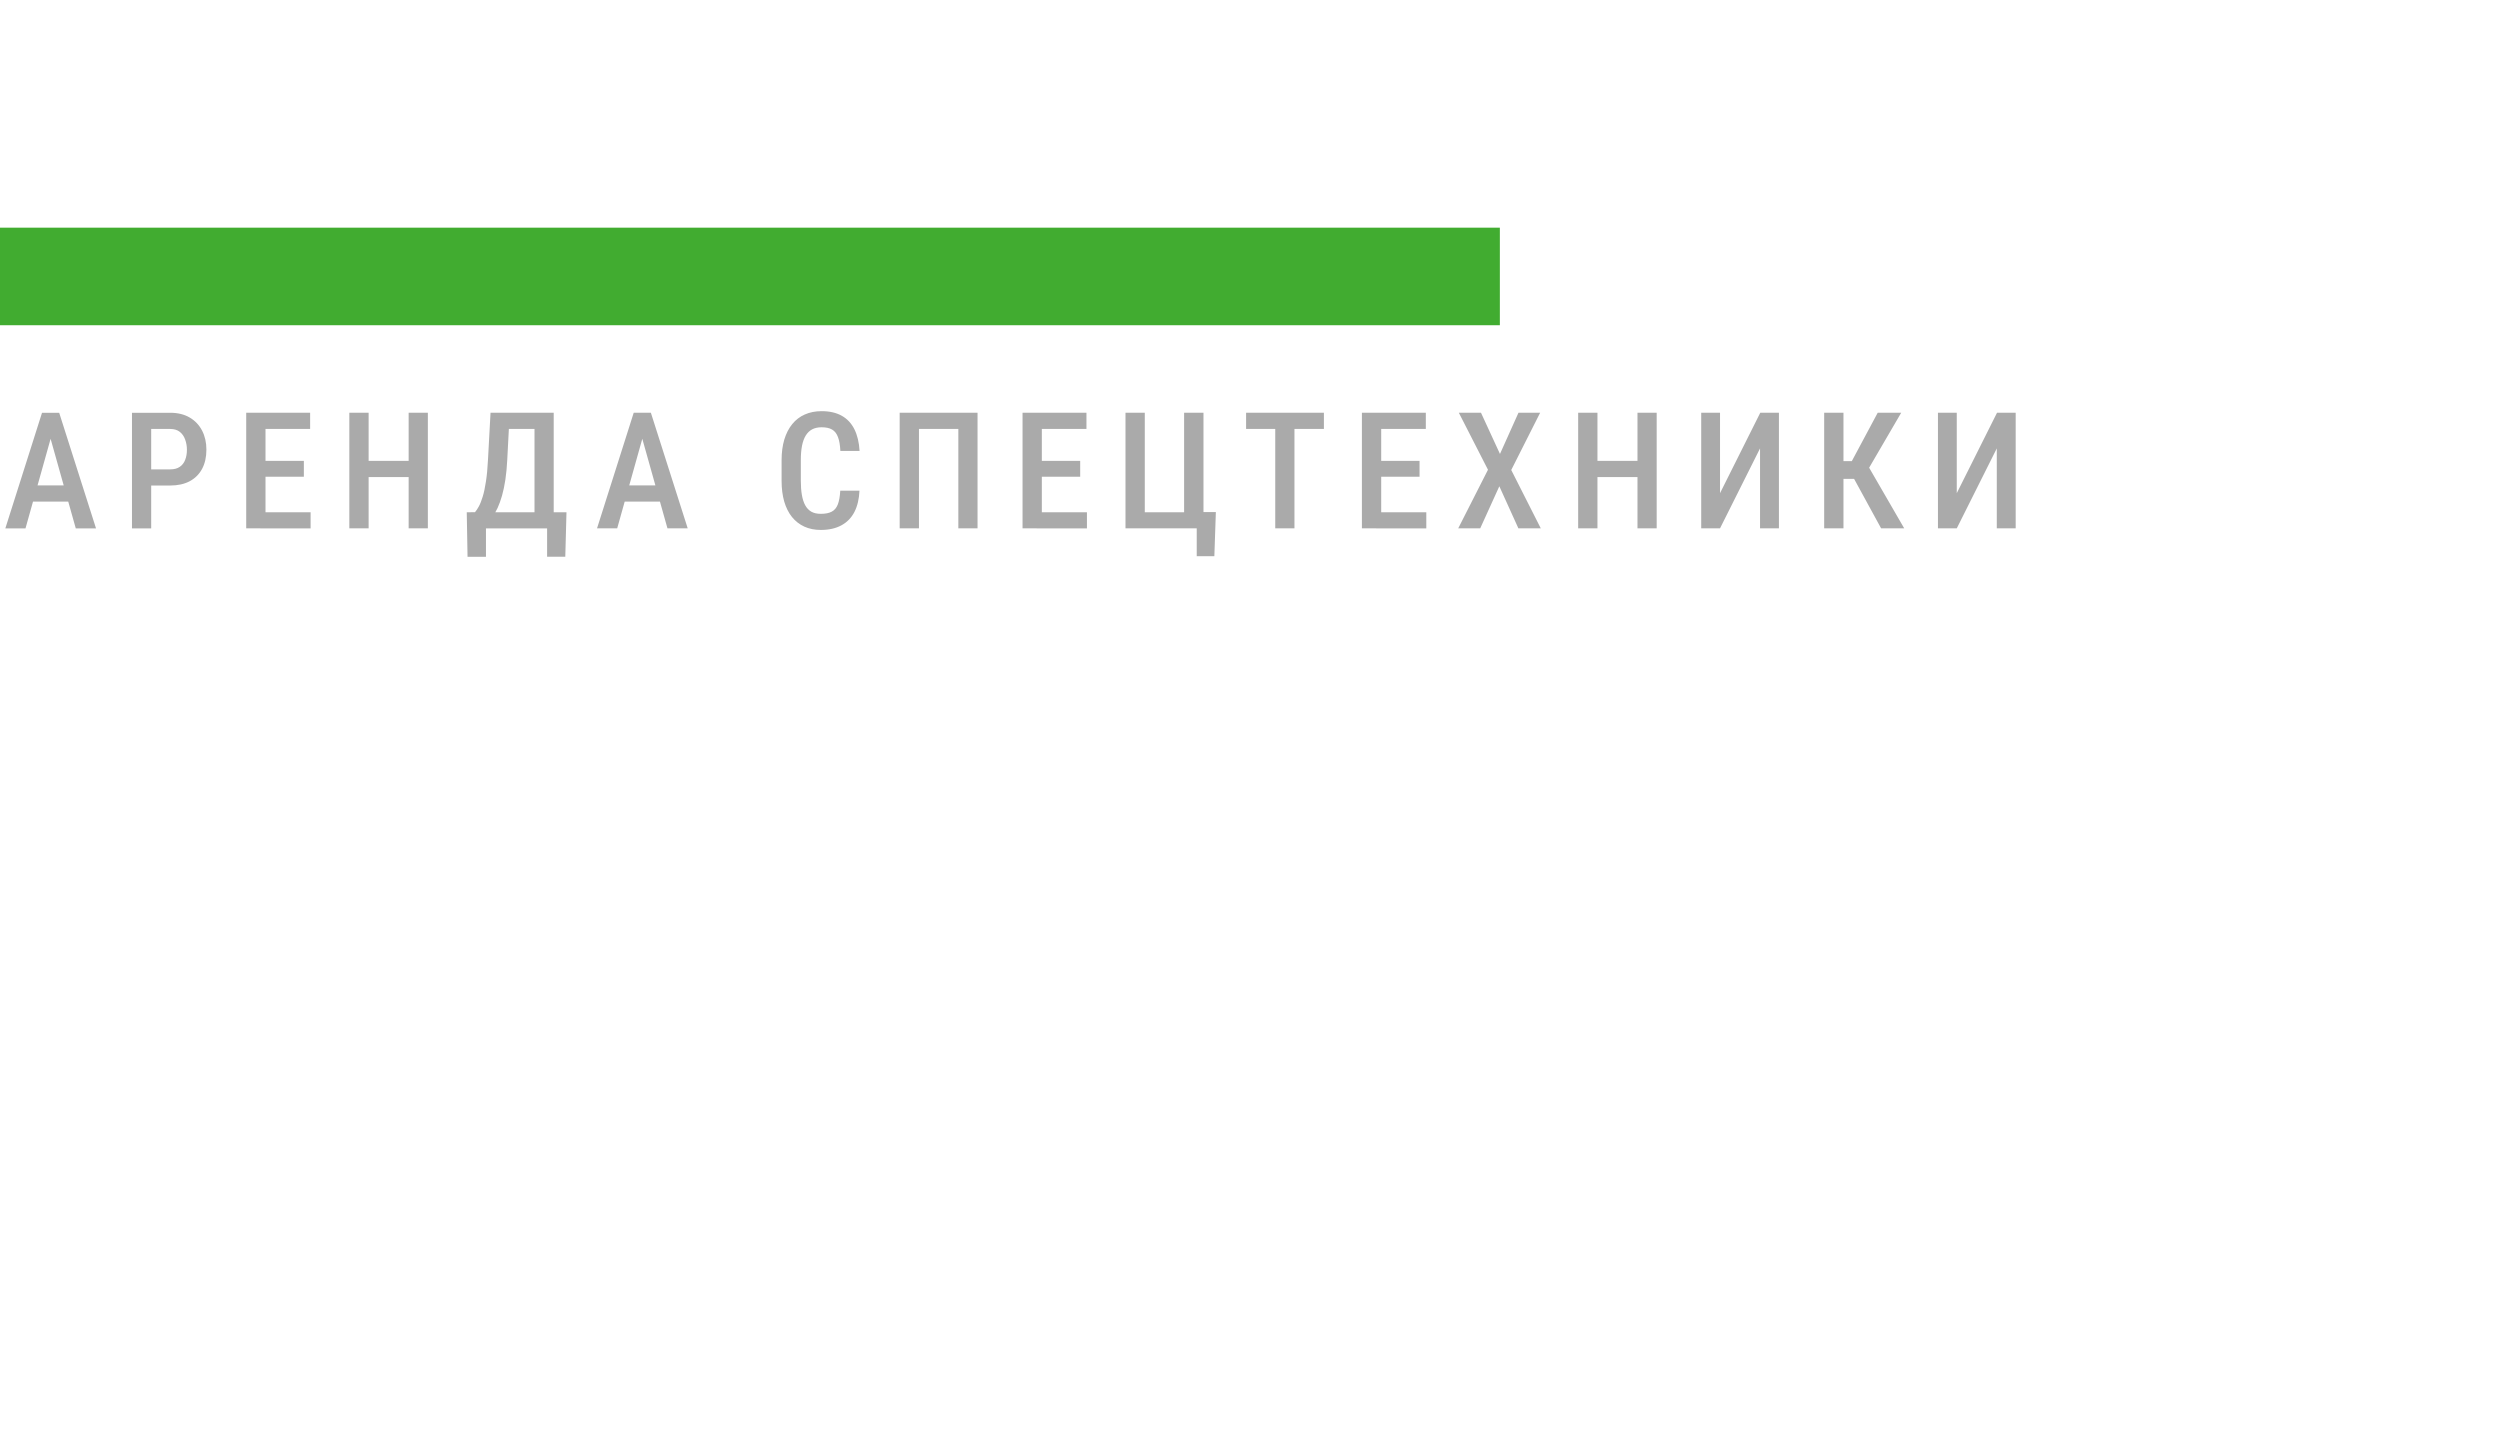 <svg width="120" height="69" xmlns="http://www.w3.org/2000/svg" fill="none">

 <g>
  <title>Слой 1</title>
  <rect id="svg_9" fill="#41AC30" height="4.683" width="71.993" y="10.928"/>
  <path id="svg_10" fill="#AAAAAA" d="m2.566,20.575l-1.342,4.787l-0.968,0l1.761,-5.549l0.602,0l-0.053,0.762zm1.071,4.787l-1.345,-4.787l-0.065,-0.762l0.614,0l1.768,5.549l-0.972,0zm0.023,-2.062l0,0.777l-2.584,0l0,-0.777l2.584,0zm4.508,0.004l-1.17,0l0,-0.774l1.17,0c0.191,0 0.344,-0.041 0.461,-0.122c0.119,-0.081 0.206,-0.193 0.259,-0.335c0.056,-0.142 0.084,-0.304 0.084,-0.484c0,-0.173 -0.028,-0.335 -0.084,-0.488c-0.053,-0.152 -0.138,-0.276 -0.255,-0.37c-0.117,-0.094 -0.272,-0.141 -0.465,-0.141l-0.911,0l0,4.772l-0.922,0l0,-5.549l1.833,0c0.366,0 0.678,0.076 0.938,0.229c0.259,0.152 0.457,0.362 0.595,0.629c0.137,0.264 0.206,0.568 0.206,0.911c0,0.358 -0.069,0.666 -0.206,0.922c-0.137,0.257 -0.335,0.455 -0.595,0.595c-0.259,0.137 -0.572,0.206 -0.938,0.206zm6.741,1.284l0,0.774l-2.409,0l0,-0.774l2.409,0zm-2.165,-4.776l0,5.549l-0.926,0l0,-5.549l0.926,0zm1.841,2.31l0,0.762l-2.085,0l0,-0.762l2.085,0zm0.301,-2.31l0,0.777l-2.386,0l0,-0.777l2.386,0zm4.927,2.31l0,0.777l-2.336,0l0,-0.777l2.336,0zm-2.119,-2.31l0,5.549l-0.926,0l0,-5.549l0.926,0zm2.843,0l0,5.549l-0.922,0l0,-5.549l0.922,0zm5.937,4.776l0,0.774l-3.365,0l0,-0.774l3.365,0zm-3.148,0l0,2.138l-0.884,0l-0.038,-2.138l0.922,0zm3.865,0l-0.057,2.134l-0.873,0l0,-2.134l0.93,0zm-1.33,-4.776l0,0.777l-2.134,0l0,-0.777l2.134,0zm0.717,0l0,5.549l-0.922,0l0,-5.549l0.922,0zm-3.034,0l0.922,0l-0.118,2.256c-0.018,0.356 -0.048,0.676 -0.091,0.961c-0.043,0.284 -0.097,0.539 -0.16,0.762c-0.064,0.224 -0.135,0.42 -0.213,0.591c-0.079,0.168 -0.164,0.314 -0.255,0.438c-0.089,0.124 -0.183,0.231 -0.282,0.32c-0.097,0.089 -0.193,0.163 -0.29,0.221l-0.465,0l0,-0.774l0.206,0c0.058,-0.066 0.119,-0.158 0.183,-0.274c0.066,-0.119 0.128,-0.276 0.187,-0.469c0.061,-0.196 0.113,-0.438 0.156,-0.728c0.046,-0.29 0.079,-0.639 0.099,-1.048l0.122,-2.256zm7.423,0.762l-1.342,4.787l-0.968,0l1.761,-5.549l0.602,0l-0.053,0.762zm1.071,4.787l-1.345,-4.787l-0.065,-0.762l0.614,0l1.768,5.549l-0.972,0zm0.023,-2.062l0,0.777l-2.584,0l0,-0.777l2.584,0zm8.272,0.252l0.922,0c-0.018,0.402 -0.099,0.743 -0.244,1.025c-0.145,0.28 -0.353,0.493 -0.625,0.64c-0.269,0.147 -0.598,0.221 -0.987,0.221c-0.295,0 -0.559,-0.053 -0.793,-0.16c-0.231,-0.107 -0.428,-0.26 -0.591,-0.461c-0.163,-0.203 -0.287,-0.451 -0.373,-0.743c-0.084,-0.292 -0.126,-0.624 -0.126,-0.995l0,-0.983c0,-0.371 0.043,-0.703 0.13,-0.995c0.089,-0.292 0.216,-0.54 0.381,-0.743c0.165,-0.203 0.366,-0.357 0.602,-0.461c0.239,-0.107 0.508,-0.16 0.808,-0.16c0.384,0 0.706,0.074 0.968,0.221c0.262,0.147 0.464,0.363 0.606,0.648c0.142,0.285 0.225,0.631 0.248,1.04l-0.922,0c-0.013,-0.277 -0.051,-0.498 -0.114,-0.663c-0.061,-0.168 -0.155,-0.288 -0.282,-0.362c-0.124,-0.074 -0.292,-0.111 -0.503,-0.111c-0.175,0 -0.327,0.033 -0.454,0.099c-0.124,0.066 -0.227,0.165 -0.309,0.297c-0.079,0.13 -0.139,0.293 -0.179,0.492c-0.038,0.196 -0.057,0.426 -0.057,0.69l0,0.991c0,0.254 0.017,0.479 0.05,0.675c0.033,0.196 0.086,0.362 0.16,0.499c0.074,0.135 0.172,0.238 0.293,0.309c0.122,0.069 0.275,0.103 0.457,0.103c0.218,0 0.393,-0.034 0.522,-0.103c0.132,-0.069 0.23,-0.184 0.293,-0.347c0.064,-0.163 0.103,-0.384 0.118,-0.663zm6.589,-3.739l0,5.549l-0.922,0l0,-4.772l-1.89,0l0,4.772l-0.926,0l0,-5.549l3.739,0zm5.251,4.776l0,0.774l-2.409,0l0,-0.774l2.409,0zm-2.165,-4.776l0,5.549l-0.926,0l0,-5.549l0.926,0zm1.841,2.31l0,0.762l-2.085,0l0,-0.762l2.085,0zm0.301,-2.31l0,0.777l-2.386,0l0,-0.777l2.386,0zm6.211,4.768l-0.072,2.119l-0.846,0l0,-1.338l-0.412,0l0,-0.781l1.33,0zm-4.337,0.781l0,-5.549l0.926,0l0,4.776l1.887,0l0,-4.776l0.93,0l0,5.549l-3.743,0zm8.11,-5.549l0,5.549l-0.922,0l0,-5.549l0.922,0zm1.414,0l0,0.777l-3.735,0l0,-0.777l3.735,0zm4.915,4.776l0,0.774l-2.409,0l0,-0.774l2.409,0zm-2.165,-4.776l0,5.549l-0.926,0l0,-5.549l0.926,0zm1.841,2.31l0,0.762l-2.085,0l0,-0.762l2.085,0zm0.301,-2.31l0,0.777l-2.386,0l0,-0.777l2.386,0zm2.648,0l0.911,1.978l0.888,-1.978l1.04,0l-1.387,2.748l1.418,2.801l-1.075,0l-0.915,-2.02l-0.918,2.02l-1.056,0l1.429,-2.813l-1.399,-2.736l1.063,0zm7.709,2.31l0,0.777l-2.336,0l0,-0.777l2.336,0zm-2.119,-2.31l0,5.549l-0.926,0l0,-5.549l0.926,0zm2.843,0l0,5.549l-0.922,0l0,-5.549l0.922,0zm3.04,3.861l1.932,-3.861l0.896,0l0,5.549l-0.907,0l0,-3.838l-1.921,3.838l-0.903,0l0,-5.549l0.903,0l0,3.861zm5.926,-3.861l0,5.549l-0.926,0l0,-5.549l0.926,0zm2.771,0l-1.852,3.175l-1.185,0l-0.133,-0.854l0.8,0l1.242,-2.321l1.128,0zm-0.964,5.549l-1.38,-2.527l0.595,-0.747l1.894,3.274l-1.109,0zm3.631,-1.688l1.932,-3.861l0.896,0l0,5.549l-0.907,0l0,-3.838l-1.921,3.838l-0.903,0l0,-5.549l0.903,0l0,3.861z"/>
 </g>
</svg>